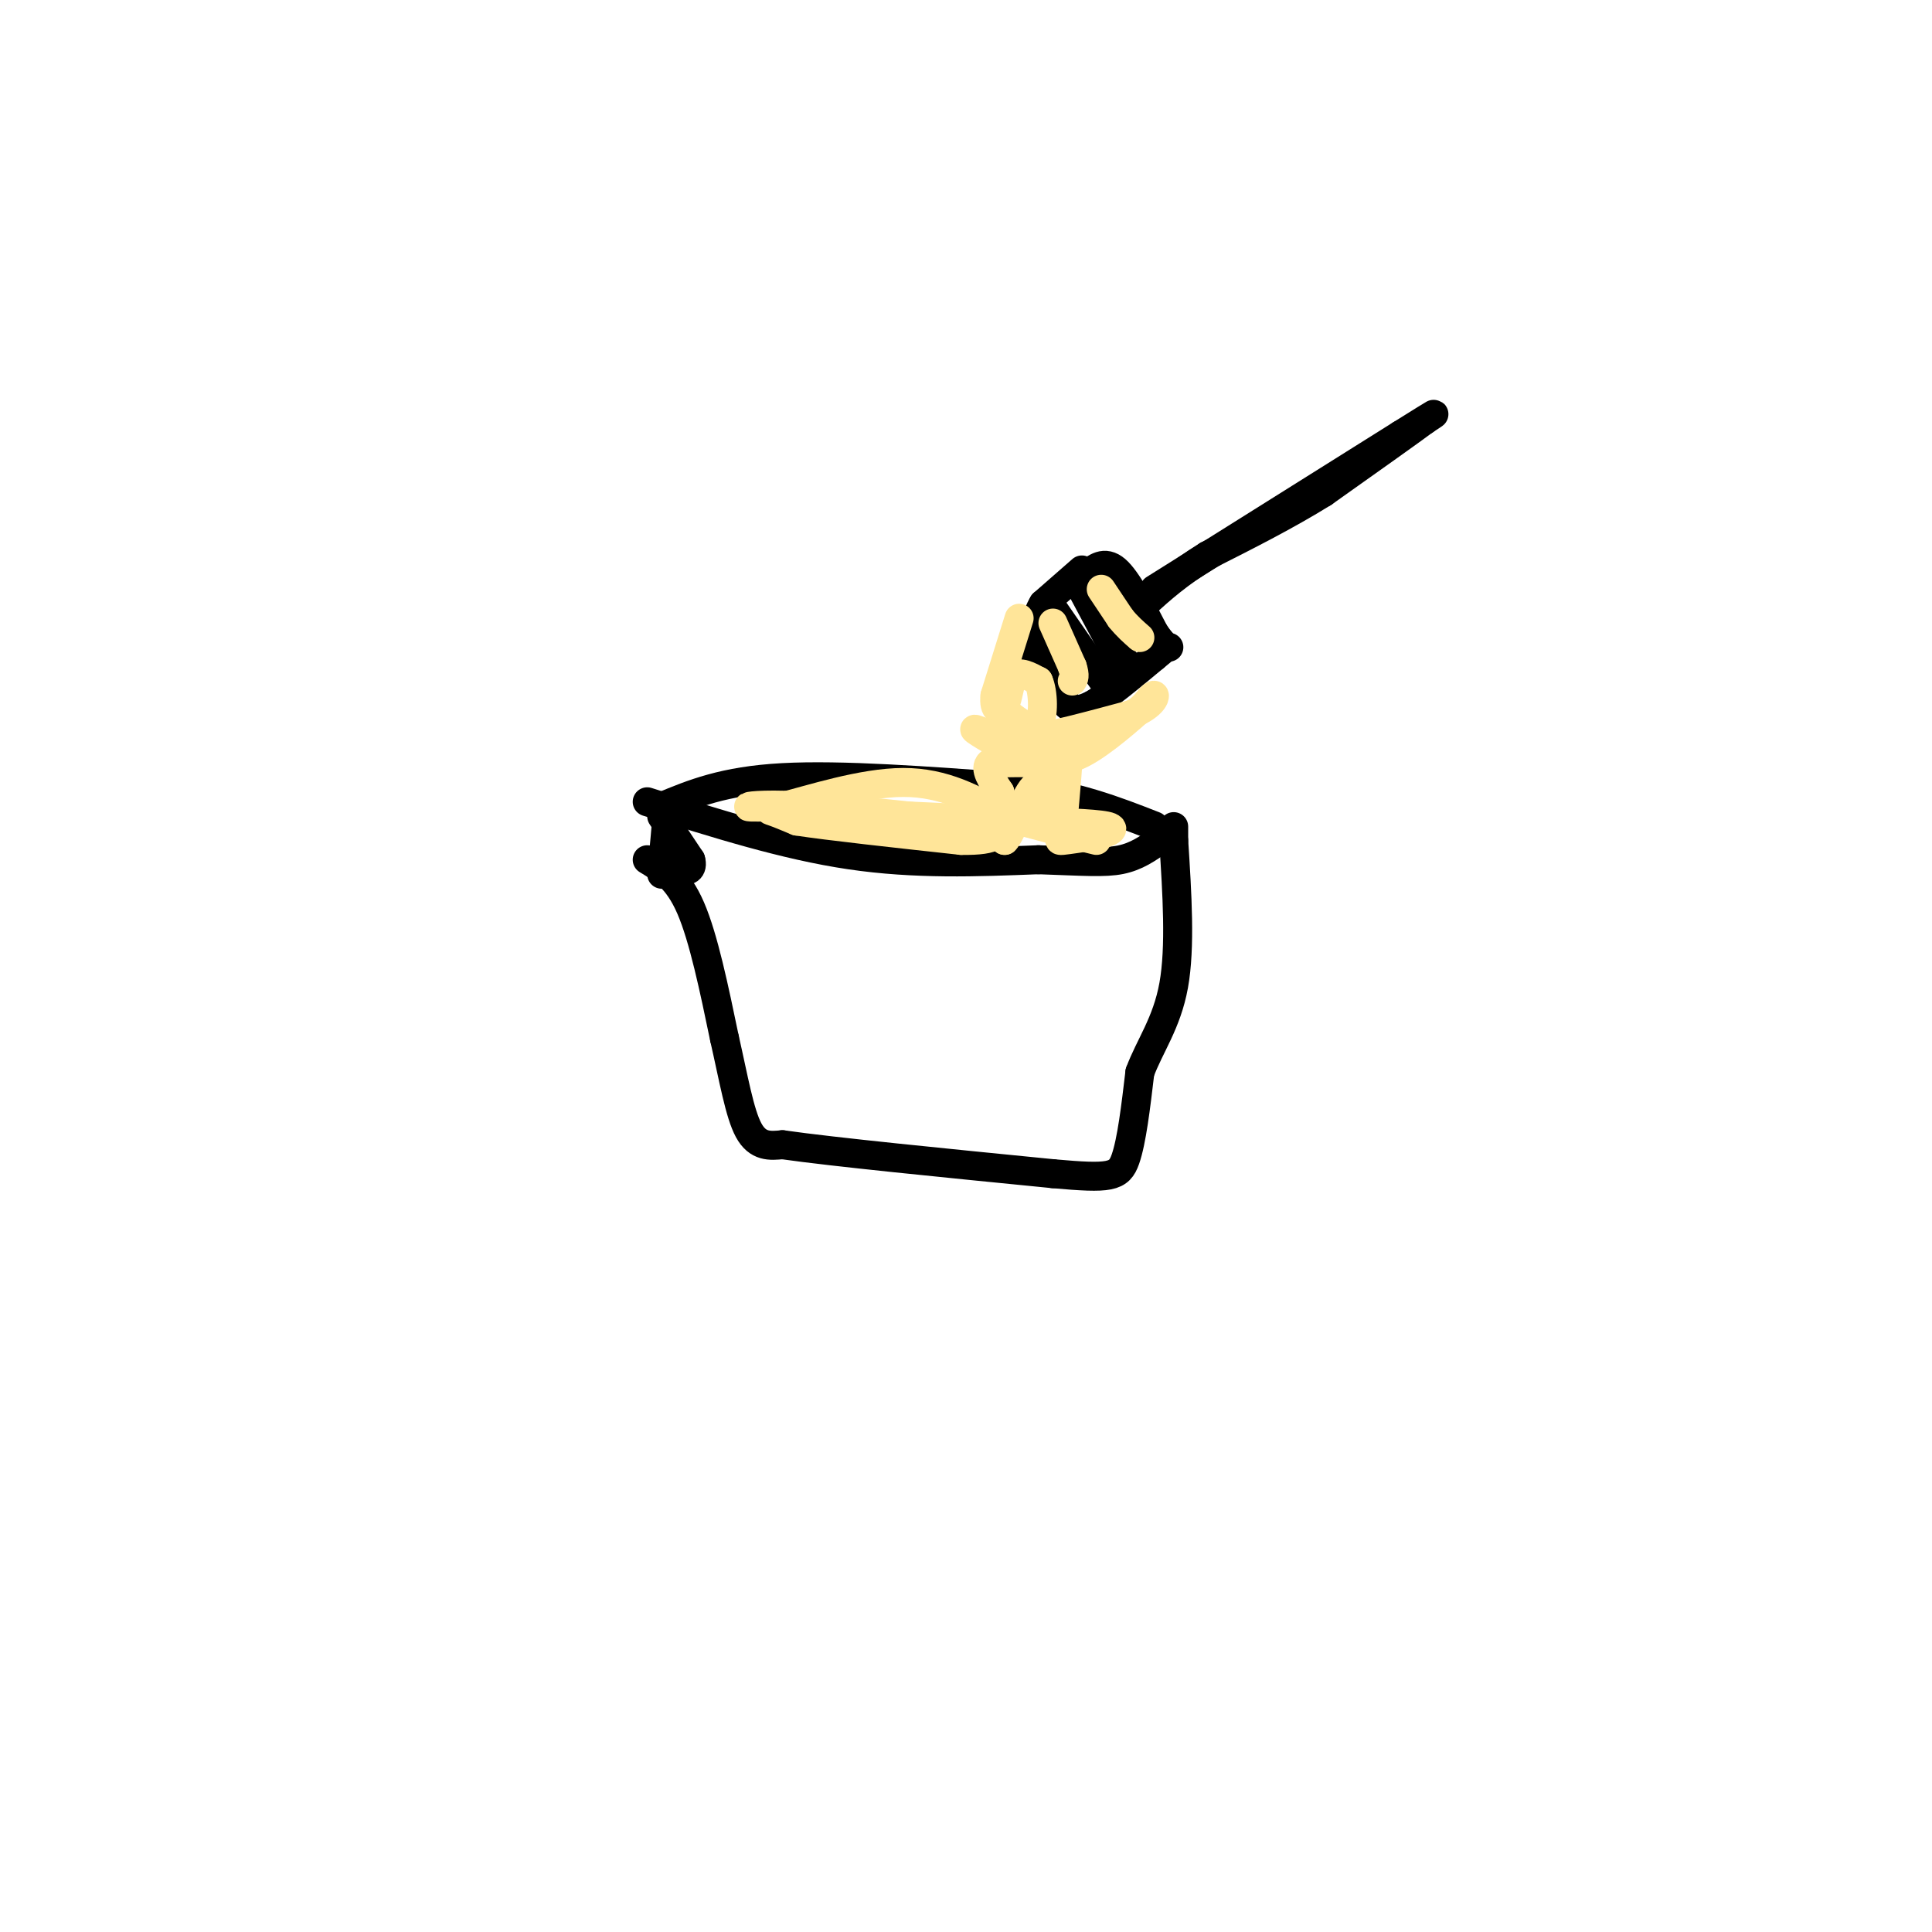 <svg viewBox='0 0 400 400' version='1.1' xmlns='http://www.w3.org/2000/svg' xmlns:xlink='http://www.w3.org/1999/xlink'><g fill='none' stroke='rgb(0,0,0)' stroke-width='6' stroke-linecap='round' stroke-linejoin='round'><path d='M134,178c3.167,1.917 6.333,3.833 9,10c2.667,6.167 4.833,16.583 7,27'/><path d='M150,215c1.889,8.289 3.111,15.511 5,19c1.889,3.489 4.444,3.244 7,3'/><path d='M162,237c10.500,1.500 33.250,3.750 56,6'/><path d='M218,243c11.911,1.067 13.689,0.733 15,-3c1.311,-3.733 2.156,-10.867 3,-18'/><path d='M236,222c2.022,-5.467 5.578,-10.133 7,-18c1.422,-7.867 0.711,-18.933 0,-30'/><path d='M243,174c0.000,-5.000 0.000,-2.500 0,0'/><path d='M134,166c14.250,4.500 28.500,9.000 42,11c13.500,2.000 26.250,1.500 39,1'/><path d='M215,178c9.489,0.333 13.711,0.667 17,0c3.289,-0.667 5.644,-2.333 8,-4'/><path d='M137,167c6.417,-2.667 12.833,-5.333 25,-6c12.167,-0.667 30.083,0.667 48,2'/><path d='M210,163c12.833,1.667 20.917,4.833 29,8'/><path d='M137,169c0.000,0.000 6.000,9.000 6,9'/><path d='M143,178c0.622,2.022 -0.822,2.578 -2,2c-1.178,-0.578 -2.089,-2.289 -3,-4'/><path d='M138,176c-0.422,-2.444 0.022,-6.556 0,-6c-0.022,0.556 -0.511,5.778 -1,11'/><path d='M224,118c0.000,0.000 -8.000,7.000 -8,7'/><path d='M216,125c-1.667,2.667 -1.833,5.833 -2,9'/><path d='M214,134c0.000,2.000 1.000,2.500 2,3'/><path d='M216,137c1.167,2.000 3.083,5.500 5,9'/><path d='M221,146c1.667,1.500 3.333,0.750 5,0'/><path d='M226,146c3.000,-1.667 8.000,-5.833 13,-10'/><path d='M239,136c2.500,-2.000 2.250,-2.000 2,-2'/><path d='M225,119c1.833,-1.500 3.667,-3.000 6,-1c2.333,2.000 5.167,7.500 8,13'/><path d='M239,131c1.833,2.667 2.417,2.833 3,3'/><path d='M224,122c0.000,0.000 8.000,15.000 8,15'/><path d='M232,137c1.500,2.500 1.250,1.250 1,0'/><path d='M218,126c0.000,0.000 9.000,13.000 9,13'/><path d='M227,139c2.000,2.833 2.500,3.417 3,4'/><path d='M239,122c0.000,0.000 51.000,-32.000 51,-32'/><path d='M290,90c9.333,-5.833 7.167,-4.417 5,-3'/><path d='M295,87c-2.667,2.000 -11.833,8.500 -21,15'/><path d='M274,102c-7.500,4.667 -15.750,8.833 -24,13'/><path d='M250,115c-6.167,3.833 -9.583,6.917 -13,10'/></g>
<g fill='none' stroke='rgb(255,229,153)' stroke-width='6' stroke-linecap='round' stroke-linejoin='round'><path d='M228,122c0.000,0.000 4.000,6.000 4,6'/><path d='M232,128c1.333,1.667 2.667,2.833 4,4'/><path d='M218,129c0.000,0.000 4.000,9.000 4,9'/><path d='M222,138c0.667,2.000 0.333,2.500 0,3'/><path d='M211,128c0.000,0.000 -5.000,16.000 -5,16'/><path d='M206,144c-0.381,3.298 1.167,3.542 2,2c0.833,-1.542 0.952,-4.869 2,-6c1.048,-1.131 3.024,-0.065 5,1'/><path d='M215,141c1.044,2.244 1.156,7.356 0,9c-1.156,1.644 -3.578,-0.178 -6,-2'/><path d='M209,148c-1.378,0.267 -1.822,1.933 -1,3c0.822,1.067 2.911,1.533 5,2'/><path d='M213,153c4.333,-0.500 12.667,-2.750 21,-5'/><path d='M234,148c4.467,-1.756 5.133,-3.644 5,-4c-0.133,-0.356 -1.067,0.822 -2,2'/><path d='M237,146c-2.800,2.533 -8.800,7.867 -13,10c-4.200,2.133 -6.600,1.067 -9,0'/><path d='M215,156c-4.644,-1.333 -11.756,-4.667 -13,-5c-1.244,-0.333 3.378,2.333 8,5'/><path d='M210,156c3.689,1.489 8.911,2.711 10,3c1.089,0.289 -1.956,-0.356 -5,-1'/><path d='M215,158c-2.500,-0.167 -6.250,-0.083 -10,0'/><path d='M205,158c-1.333,1.000 0.333,3.500 2,6'/><path d='M207,164c0.500,2.667 0.750,6.333 1,10'/><path d='M208,174c1.311,-1.156 4.089,-9.044 6,-11c1.911,-1.956 2.956,2.022 4,6'/><path d='M218,169c1.333,-2.356 2.667,-11.244 3,-12c0.333,-0.756 -0.333,6.622 -1,14'/><path d='M220,171c-0.467,2.889 -1.133,3.111 0,3c1.133,-0.111 4.067,-0.556 7,-1'/><path d='M227,173c2.333,-0.556 4.667,-1.444 2,-2c-2.667,-0.556 -10.333,-0.778 -18,-1'/><path d='M211,170c-10.333,-0.500 -27.167,-1.250 -44,-2'/><path d='M167,168c-8.622,-0.400 -8.178,-0.400 -7,0c1.178,0.400 3.089,1.200 5,2'/><path d='M165,170c6.500,1.000 20.250,2.500 34,4'/><path d='M199,174c7.467,0.133 9.133,-1.533 3,-3c-6.133,-1.467 -20.067,-2.733 -34,-4'/><path d='M168,167c-8.489,-0.622 -12.711,-0.178 -13,0c-0.289,0.178 3.356,0.089 7,0'/><path d='M162,167c5.711,-1.422 16.489,-4.978 25,-5c8.511,-0.022 14.756,3.489 21,7'/><path d='M208,169c6.667,2.000 12.833,3.500 19,5'/></g>
</svg>